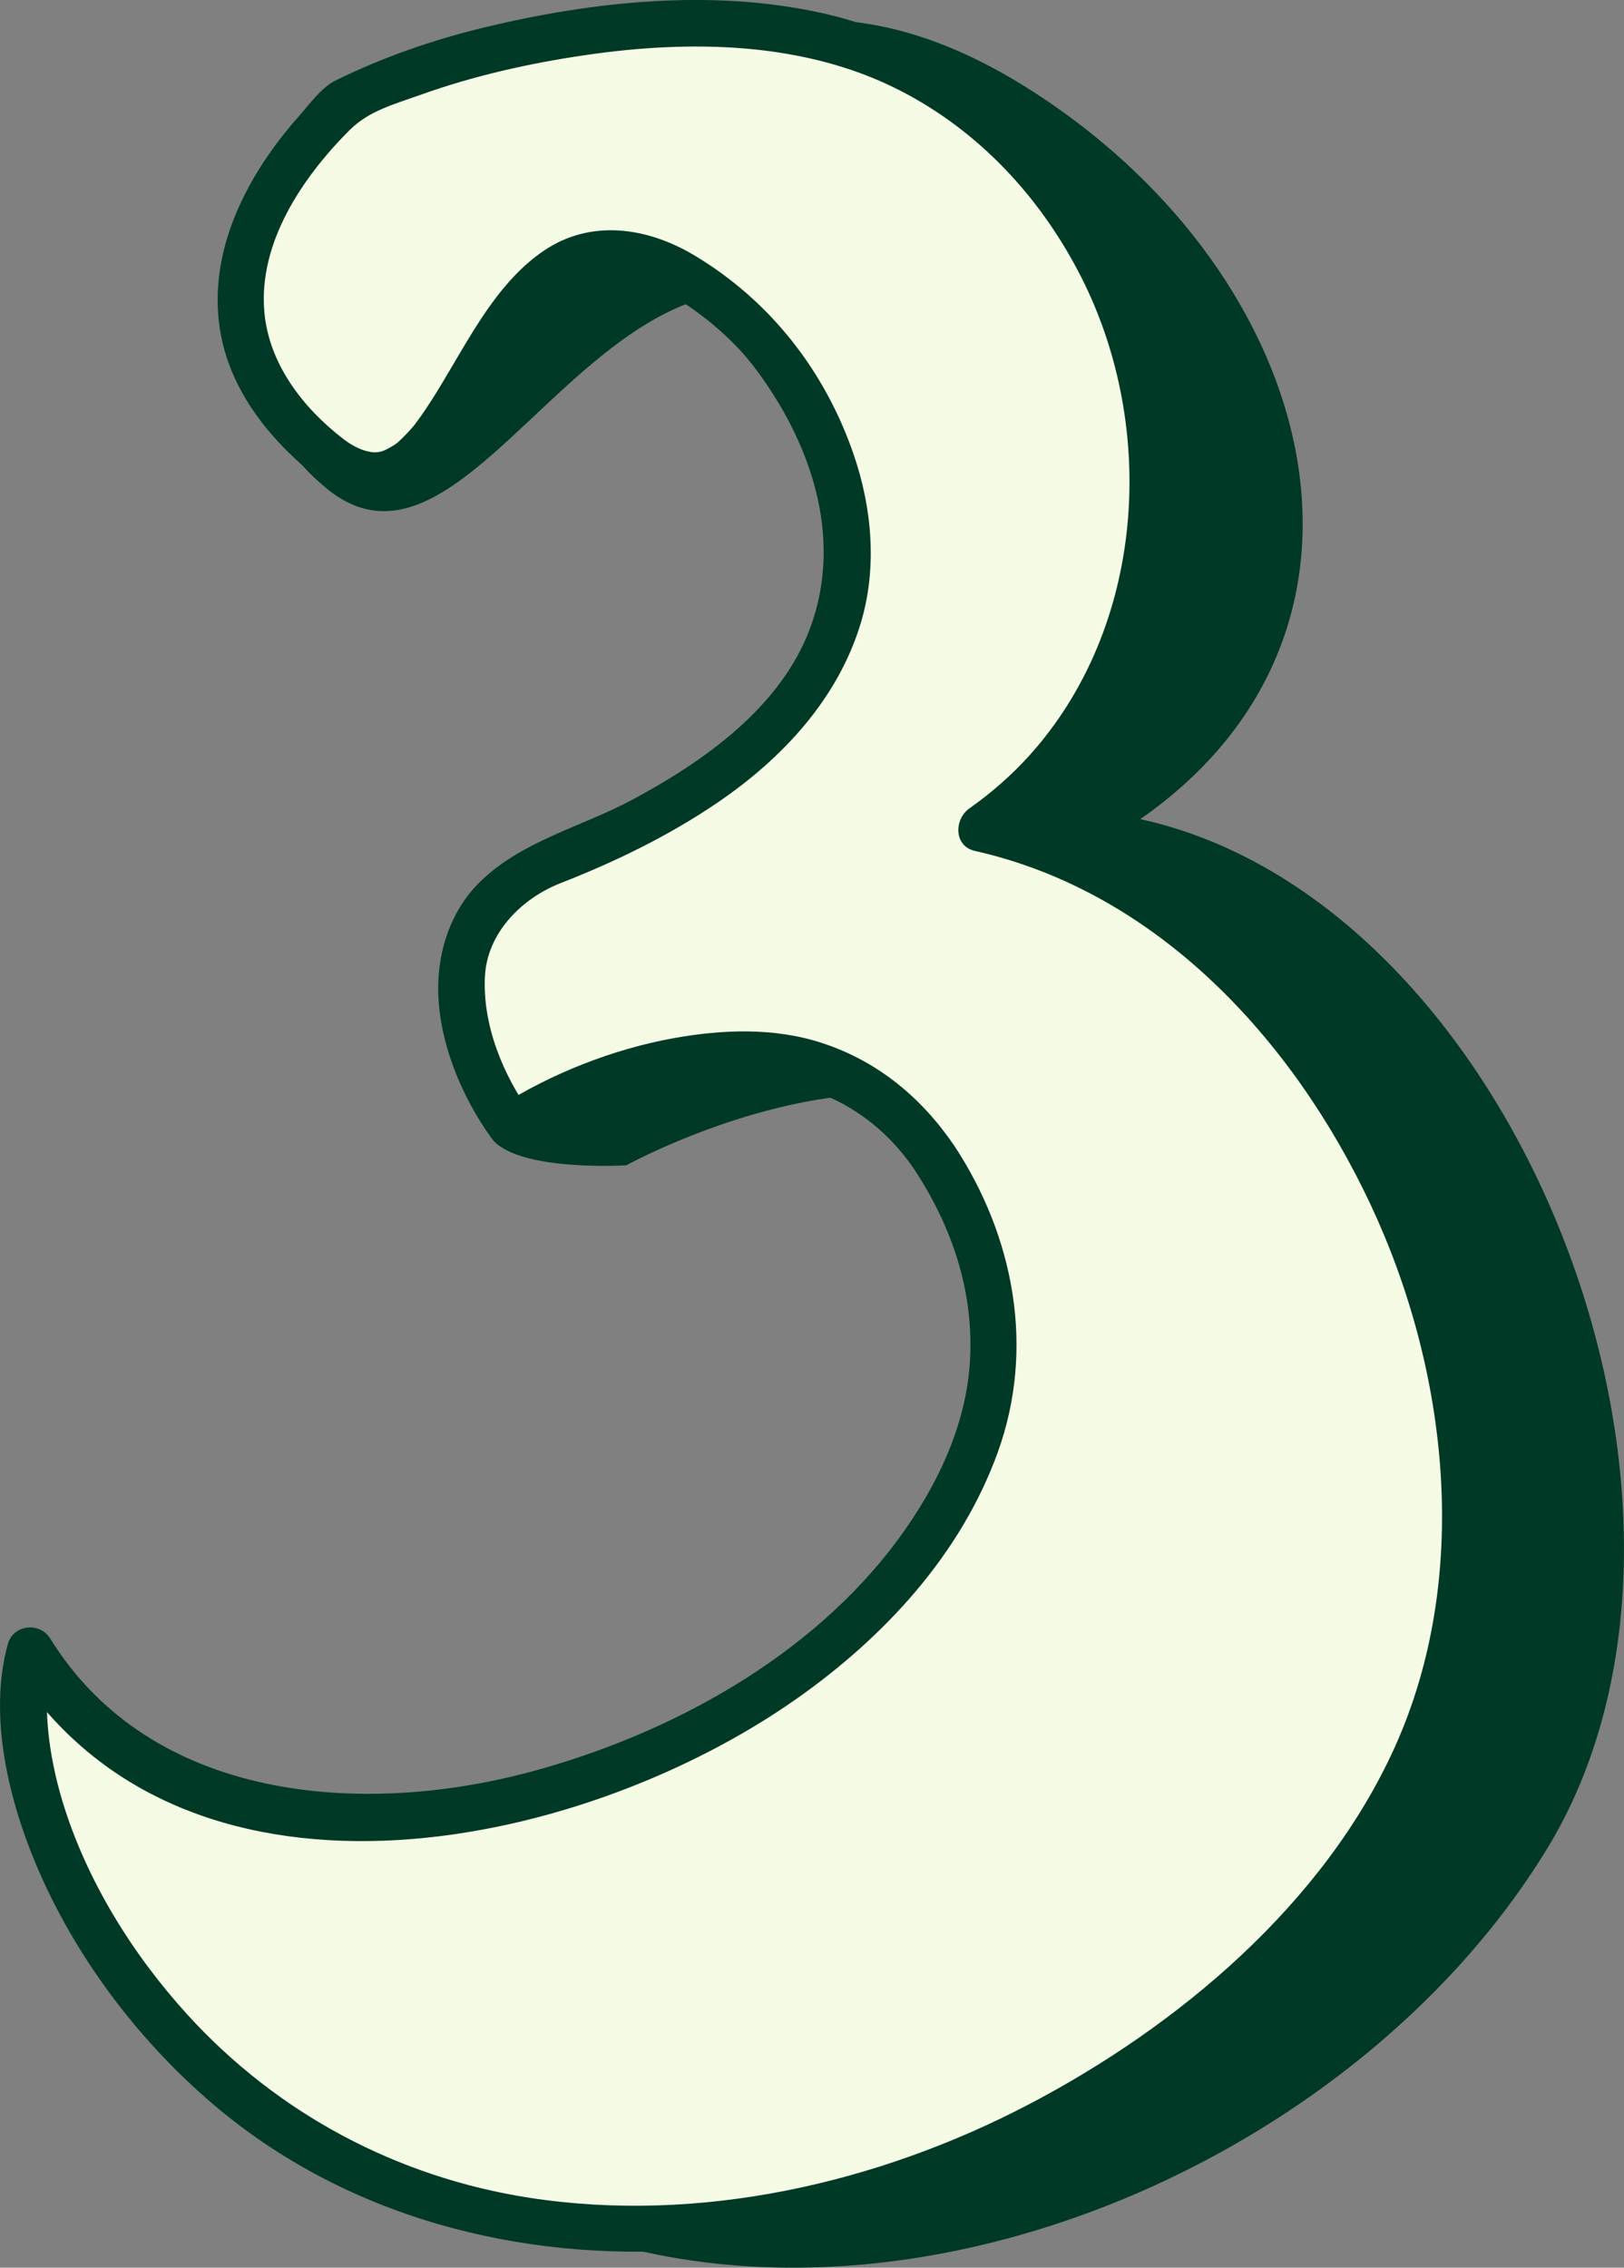 <?xml version="1.0" encoding="UTF-8" standalone="no"?><svg xmlns="http://www.w3.org/2000/svg" fill="#000000" height="488.1pt" version="1.1" viewBox="0 0 349.59 488.1" width="349.59pt">
 <rect x="0" y="0" width="349.59" height="488.1" fill="#808080" stroke="none"/>
 <g id="surface1">
  <g id="change1_1"><path d="m235.36 257.48c65.7 98.55-152.14 216.5-207.74 125.53 0.001 0 6.802 3.13 23.275 33.67 64.185 118.95 227.42 73.28 283.02-20.22 42.95-73.28-7.59-202.46-88.45-220.15 58.12-40.43 39.1-116.33-22.74-156.37-51.89-33.588-83.39-5.053-113.71 10.111 0 0-81.684 39.691-38.727 75.069 35.597 29.31 65.377-84.917 127.17-24.53 0 0 23.57 83.57-87.62 126.53-18.004 8.53 0.75 19.24-4.36 32.01-5.523 13.81 29.34 11.7 29.34 11.7s70.22-38.84 100.54 6.65" fill="#013927"/></g>
  <g id="change2_1"><path d="m201.07 249.08c65.7 98.56-138.98 197.1-194.57 106.13 0 0-6.363 22.54 10.109 53.07 64.18 118.95 227.42 73.28 283.01-20.21 42.96-73.29-7.57-192.05-88.44-209.74 58.12-40.44 45.49-138.99-22.74-166.78-30.32-12.636-83.39-5.054-113.71 10.106-0.003 0-48.015 40.43-5.054 75.809 35.594 29.315 31.714-85.656 93.494-25.27 0 0 65.7 70.755-45.48 113.72-36.307 17.2-7.58 56.52-7.58 56.52s60.64-38.84 90.96 6.64" fill="#f5fae5"/></g>
  <g id="change1_2"><path d="m196.76 251.61c8.29 12.59 13.03 26.71 12 41.89-0.95 13.86-7.31 26.82-15.44 37.85-18.67 25.33-49.12 41.95-79 49.99-36.433 9.8-81.769 6.43-103.5-28.65-2.257-3.64-7.968-3.06-9.14 1.2-4.207 15.26 0.117 33.21 6.031 47.31 8.269 19.7 21.855 37.79 38.082 51.65 28.457 24.3 65.927 34.01 102.84 31.4 37.71-2.66 74.48-17.27 104.92-39.45 30.35-22.11 56.38-52.96 64.04-90.49 7.77-38.08-1.38-78.69-20.15-112.22-18.14-32.41-47.95-60.27-84.93-68.58 0.4 3.04 0.8 6.09 1.2 9.13 31.86-22.49 44.26-61.68 37.42-99.277-6.95-38.191-35.95-72.199-74.51-80.621-23.59-5.156-49.07-2.453-72.31 3.149-11.056 2.664-21.9 6.421-32.107 11.449-3.047 1.5-5.805 5.355-7.965 7.789-10.918 12.332-19.492 28.594-16.933 45.516 1.687 11.16 8.113 20.55 16.242 28.117 4.601 4.288 9.582 7.688 15.902 8.508 9.461 1.24 16.481-7.637 21.091-14.543 5.6-8.411 9.96-17.977 16.58-25.481 6.57-7.449 14.08-9.976 23.59-5.613 6.99 3.199 13.76 8.488 18.95 14.121 0.3 0.328 0.59 0.668 0.88 1.004 0.28 0.344 0.57 0.691 0.85 1.039 0.18 0.215 0.35 0.43 0.52 0.644 0.87 1.082-0.38-0.511 0.2 0.247 12.25 16.019 19.62 36.782 12.26 56.552-6.34 17.05-22.85 28.62-38.19 36.86-10.89 5.85-23.61 8.79-32.68 17.54-6.289 6.07-9.207 14.63-9.176 23.23 0.043 11.15 4.957 23.12 11.466 32.09 1.55 2.14 4.37 3.37 6.84 1.8 9.39-5.99 20.16-10.19 30.94-12.79 20.42-4.93 40.86-0.39 53.19 17.64 3.61 5.28 12.28 0.29 8.63-5.05-7.08-10.36-16.43-18.13-28.43-22.06-10.31-3.38-21.53-2.93-32.06-1.02-12.92 2.34-26.22 7.57-37.32 14.64 2.28 0.6 4.56 1.2 6.84 1.79-6.12-8.44-10.6-19.3-10.03-29.83 0.52-9.35 7.93-16.73 16.3-20 11.76-4.6 23.2-10.15 33.67-17.26 13.94-9.47 26-22.31 30.94-38.73 3.56-11.85 2.43-24.73-1.55-36.305-6.17-17.941-17.95-33.043-34.27-42.816-10.12-6.059-22.31-7.891-32.47-0.969-8.83 6.02-14.37 15.836-19.686 24.836-2.519 4.262-5.027 8.551-8.012 12.508-0.566 0.75-2.41 2.746-3.624 3.828-0.754 0.672-2.684 1.723-3.395 1.937-1.266 0.387-2.129 0.293-3.305 0.004-1.644-0.402-3.418-1.336-5.238-2.746-8.605-6.672-15.879-16.097-16.848-27.246-1.304-14.93 8.235-28.984 18.317-39.082 4.187-4.191 9.547-5.566 15.277-7.621 11.524-4.129 23.554-6.816 35.644-8.578 22.48-3.274 46.88-2.926 67.48 7.582 17.16 8.75 30.49 23.18 39.14 40.25 16.53 32.621 13.7 75.468-11.28 103.06-3.83 4.22-8.16 7.99-12.82 11.28-3.28 2.32-3.38 8.11 1.19 9.14 39.36 8.85 68.53 40.67 85.16 76.07 16.78 35.74 21.81 80.21 5.19 116.94-15.25 33.69-46.58 59.96-78.74 76.79-32.55 17.03-70.96 25.77-107.57 20.09-28.46-4.43-54.195-18.14-73.578-39.44-11.878-13.06-21.804-29.06-26.898-45.99-2.883-9.57-4.664-21.72-2.094-31.07-3.047 0.4-6.09 0.8-9.136 1.2 36.293 58.57 121.76 41.33 169.25 7.93 18.91-13.29 35.36-31.04 43.33-53.03 8.12-22.42 3.55-46.47-9.37-66.08-3.53-5.36-12.19-0.36-8.63 5.05" fill="#013927"/></g>
 </g>
</svg>